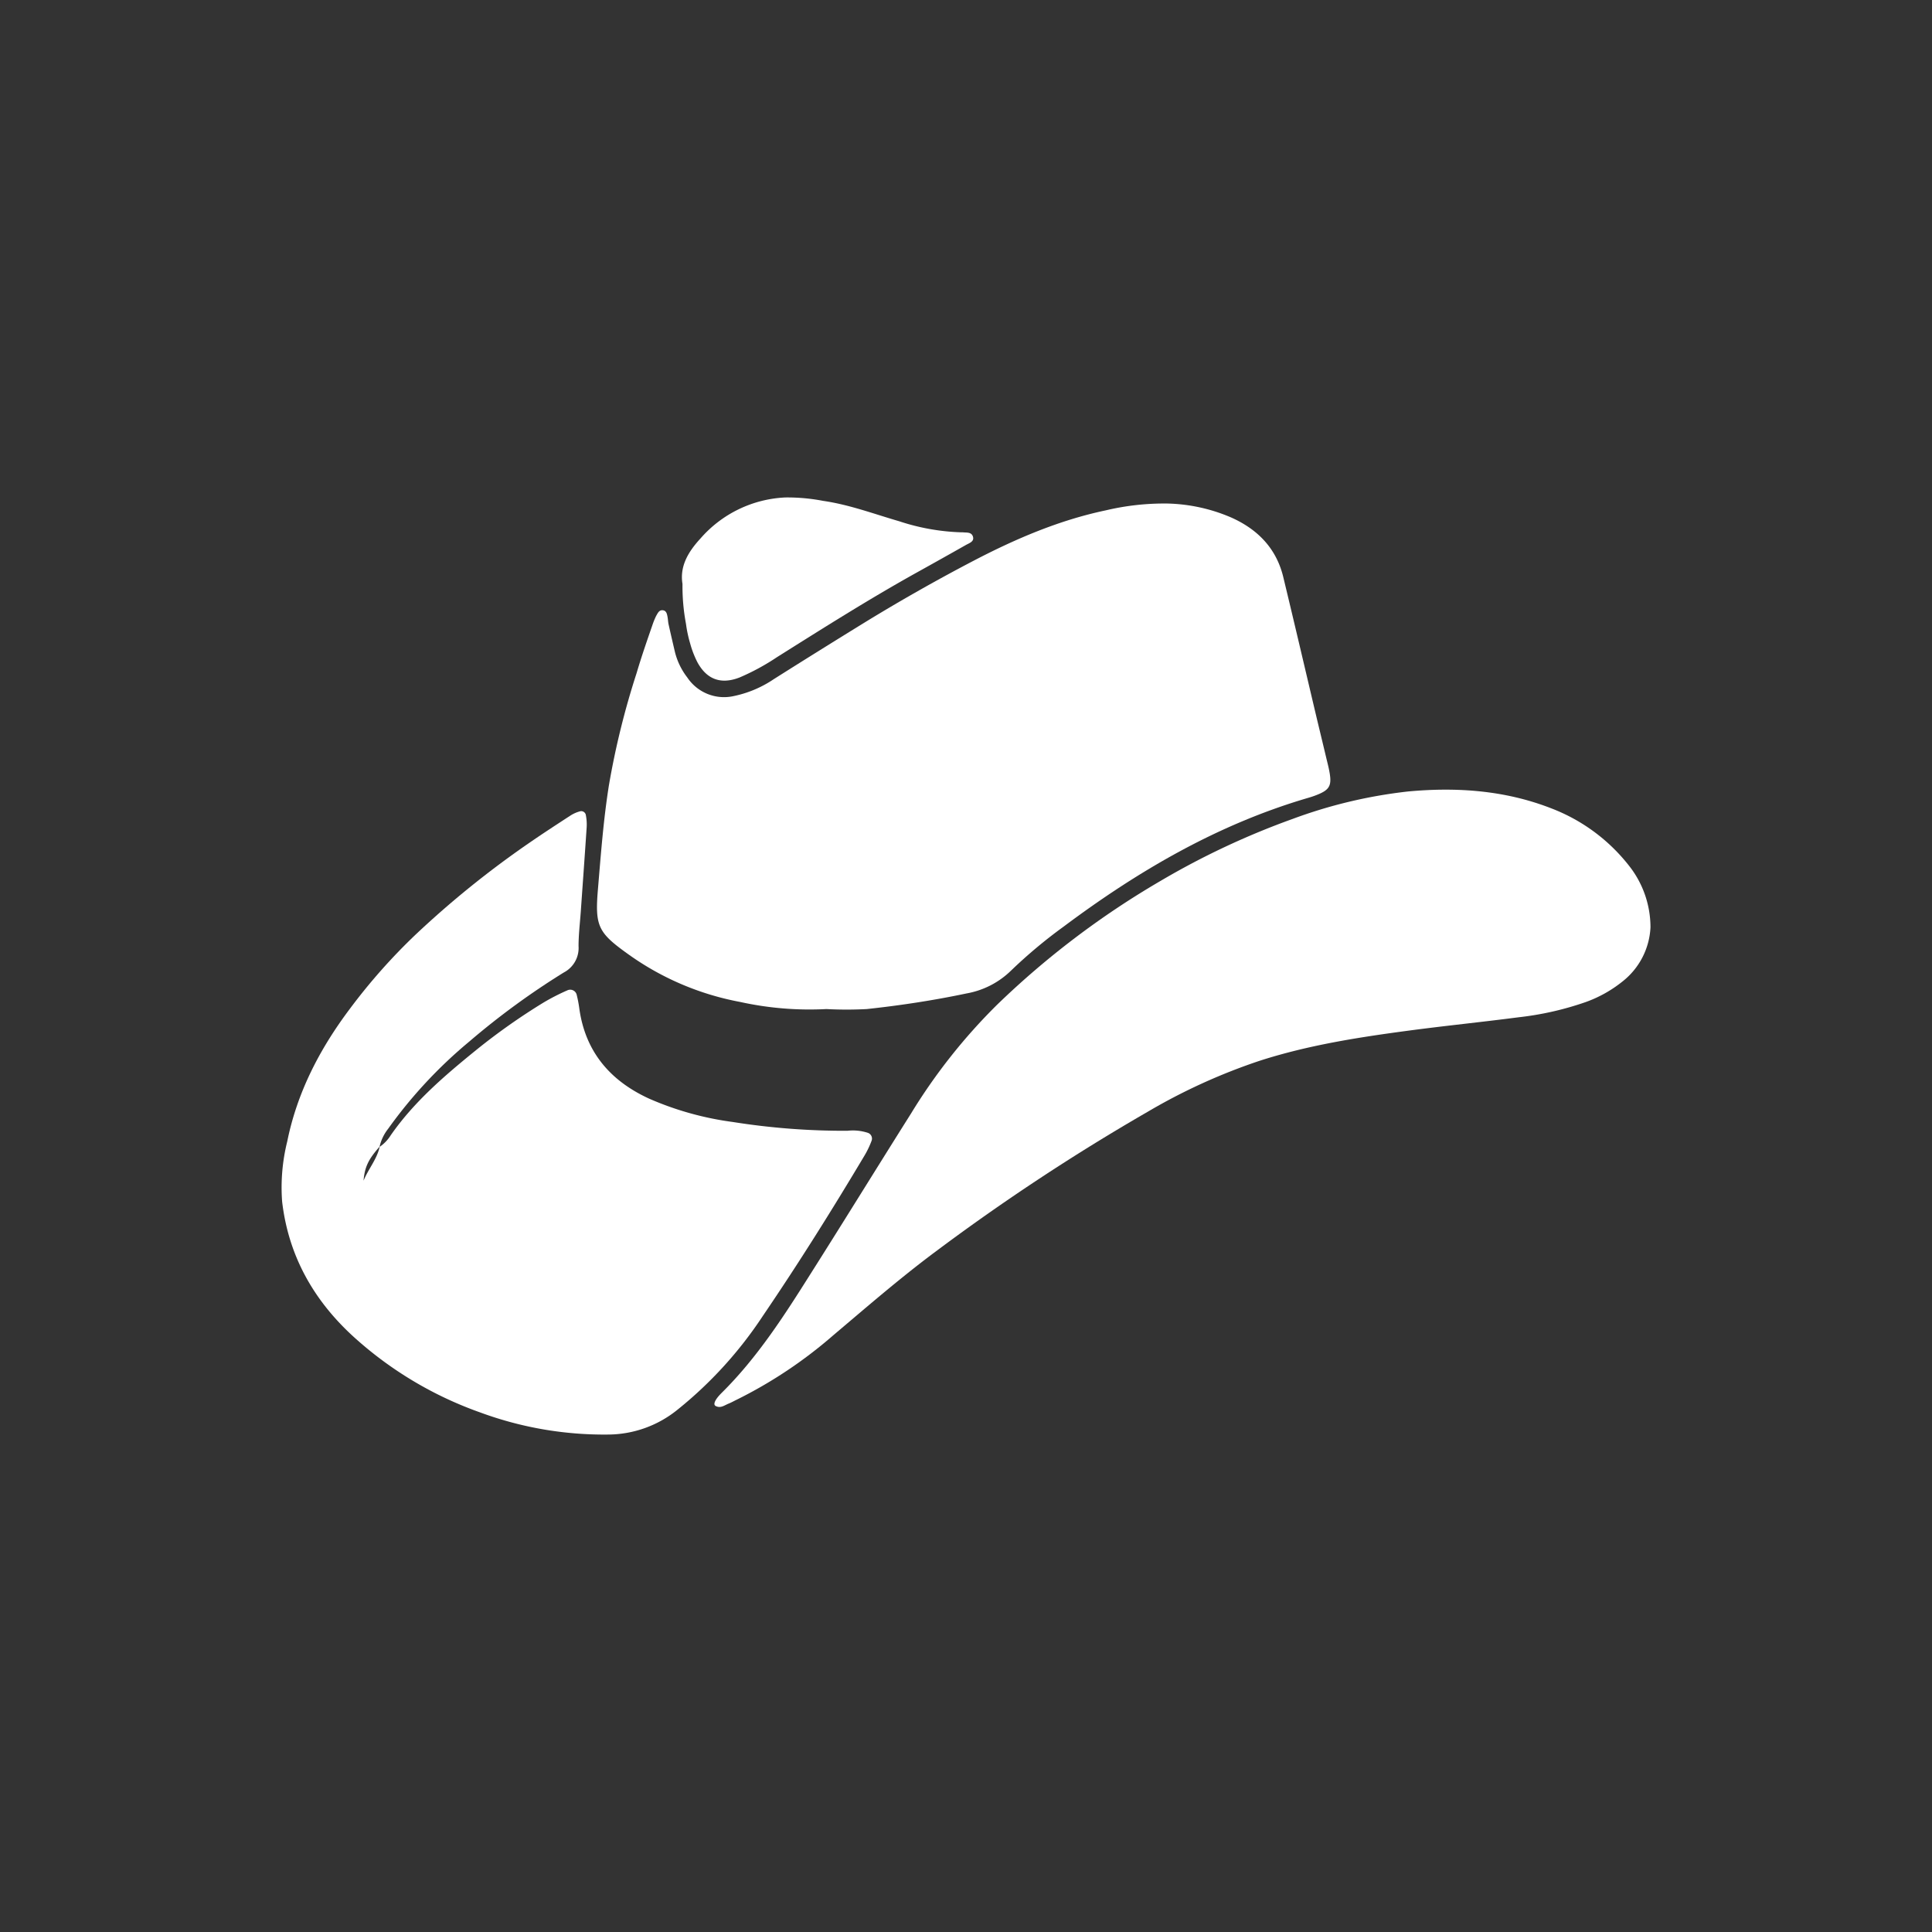 <svg id="Camada_1" data-name="Camada 1" xmlns="http://www.w3.org/2000/svg" viewBox="0 0 350 350"><rect x="0" y="0" width="350" height="350" fill="#333333" stroke="none"/><title>sertanejo</title><path d="M114,173a50.71,50.71,0,0,0,20.07,8.51,58.45,58.45,0,0,0,15.64,1.29,69,69,0,0,0,7.32,0c6.06-.65,12.09-1.57,18.07-2.83a15.35,15.35,0,0,0,8-4.08,89.14,89.14,0,0,1,9.55-8c13.48-10.08,27.85-18.49,44.13-23.29.59-.17,1.17-.35,1.74-.58,2.35-.92,2.78-1.69,2.32-4.2-.15-.84-.37-1.67-.57-2.5-.71-3-1.43-5.93-2.13-8.9-1.89-8-3.74-15.92-5.66-23.87-1.27-5.27-4.72-8.73-9.55-10.85a31,31,0,0,0-11.38-2.48,46,46,0,0,0-11.25,1.24c-8.44,1.78-16.28,5.14-23.88,9.1q-9.9,5.17-19.44,11-8.42,5.18-16.78,10.46a20.35,20.35,0,0,1-7.37,3.1,8,8,0,0,1-8.32-3.39,12.4,12.4,0,0,1-2.23-4.58c-.39-1.66-.78-3.33-1.15-5-.11-.47-.12-1-.21-1.45s-.18-1-.74-1.13c-.76-.15-1,.48-1.31,1a14.09,14.09,0,0,0-.69,1.7c-1,2.89-2,5.77-2.86,8.69a145.16,145.16,0,0,0-5,20.25c-1,6.26-1.47,12.59-2,18.91C107.75,167.89,108.38,169,114,173Z" fill="#fff"/><path d="M156.65,209.28a16.57,16.57,0,0,0,1.25-2.63,1.11,1.11,0,0,0-.75-1.45,8.72,8.72,0,0,0-3.62-.35,128.55,128.55,0,0,1-20.77-1.59,56.16,56.16,0,0,1-15.12-4.21c-7-3.19-11.56-8.41-12.68-16.26a22.35,22.35,0,0,0-.47-2.51,1.21,1.21,0,0,0-1.71-.87,39.5,39.5,0,0,0-4.23,2.16,114,114,0,0,0-12.27,8.64c-5.69,4.62-11.27,9.37-15.5,15.46a7.07,7.07,0,0,1-2,2.09c-.51,2.28-2.05,4-2.92,6.13.21-2.51.91-3.91,2.9-6.15a8.17,8.17,0,0,1,1.57-3.27A84,84,0,0,1,85,188.7a137.65,137.65,0,0,1,17.13-12.52,5,5,0,0,0,2.68-4.77c0-2.07.25-4.14.4-6.2.36-5.11.73-10.22,1.07-15.33a8.83,8.83,0,0,0-.14-2.17A.85.85,0,0,0,105,147a6.05,6.05,0,0,0-1.65.74c-2.55,1.66-5.11,3.32-7.62,5.06a172.66,172.66,0,0,0-20.48,16.55,106.46,106.46,0,0,0-11.88,13.42c-5.41,7.2-9.52,15.06-11.33,24a34.47,34.47,0,0,0-.93,10.9c1.17,10.06,5.92,18.24,13.38,24.89A67.73,67.73,0,0,0,87,255.88a64.82,64.82,0,0,0,23.31,4,20.1,20.1,0,0,0,12.44-4.51,73.83,73.83,0,0,0,15.46-17C144.68,228.86,150.77,219.14,156.65,209.28Z" fill="#fff"/><path d="M295.11,156.83a32.71,32.71,0,0,0-14-10.36c-8.38-3.29-17.12-3.91-26-3.09a88,88,0,0,0-21,5,141,141,0,0,0-23.84,11.19A154.28,154.28,0,0,0,180.65,182,103.68,103.68,0,0,0,165,201.79c-6.06,9.61-12,19.26-18.09,28.87-4.82,7.65-9.69,15.26-16.17,21.67-1.24,1.23-1.6,2.11-1.09,2.38.91.48,1.63-.16,2.39-.45.45-.18.88-.43,1.32-.64A82.06,82.06,0,0,0,151,241.86c6.06-5.12,12.06-10.33,18.42-15.07a387.38,387.38,0,0,1,38.51-25.39,106.28,106.28,0,0,1,20.3-9.24c8.76-2.82,17.8-4.23,26.87-5.44,6.65-.89,13.33-1.56,20-2.43a55.53,55.53,0,0,0,12.12-2.74,23,23,0,0,0,6.69-3.73A13.28,13.28,0,0,0,299,168,18,18,0,0,0,295.11,156.83Z" fill="#fff"/><path d="M124.27,113a23.06,23.06,0,0,0,.76,3.57,17.5,17.5,0,0,0,1.31,3.4c1.72,3.17,4.33,4.07,7.69,2.74a41.61,41.61,0,0,0,6.73-3.66c8.35-5.25,16.69-10.53,25.32-15.33q4.47-2.48,8.92-5c.6-.34,1.53-.61,1.26-1.5s-1.18-.7-1.89-.79l-.36,0a39.54,39.54,0,0,1-11.11-2c-4.56-1.32-9-3-13.76-3.69a34.46,34.46,0,0,0-6.89-.62,21.68,21.68,0,0,0-15.36,7.44c-2.27,2.46-3.77,5.08-3.25,8.23A36.67,36.67,0,0,0,124.27,113Z" fill="#fff"/></svg>